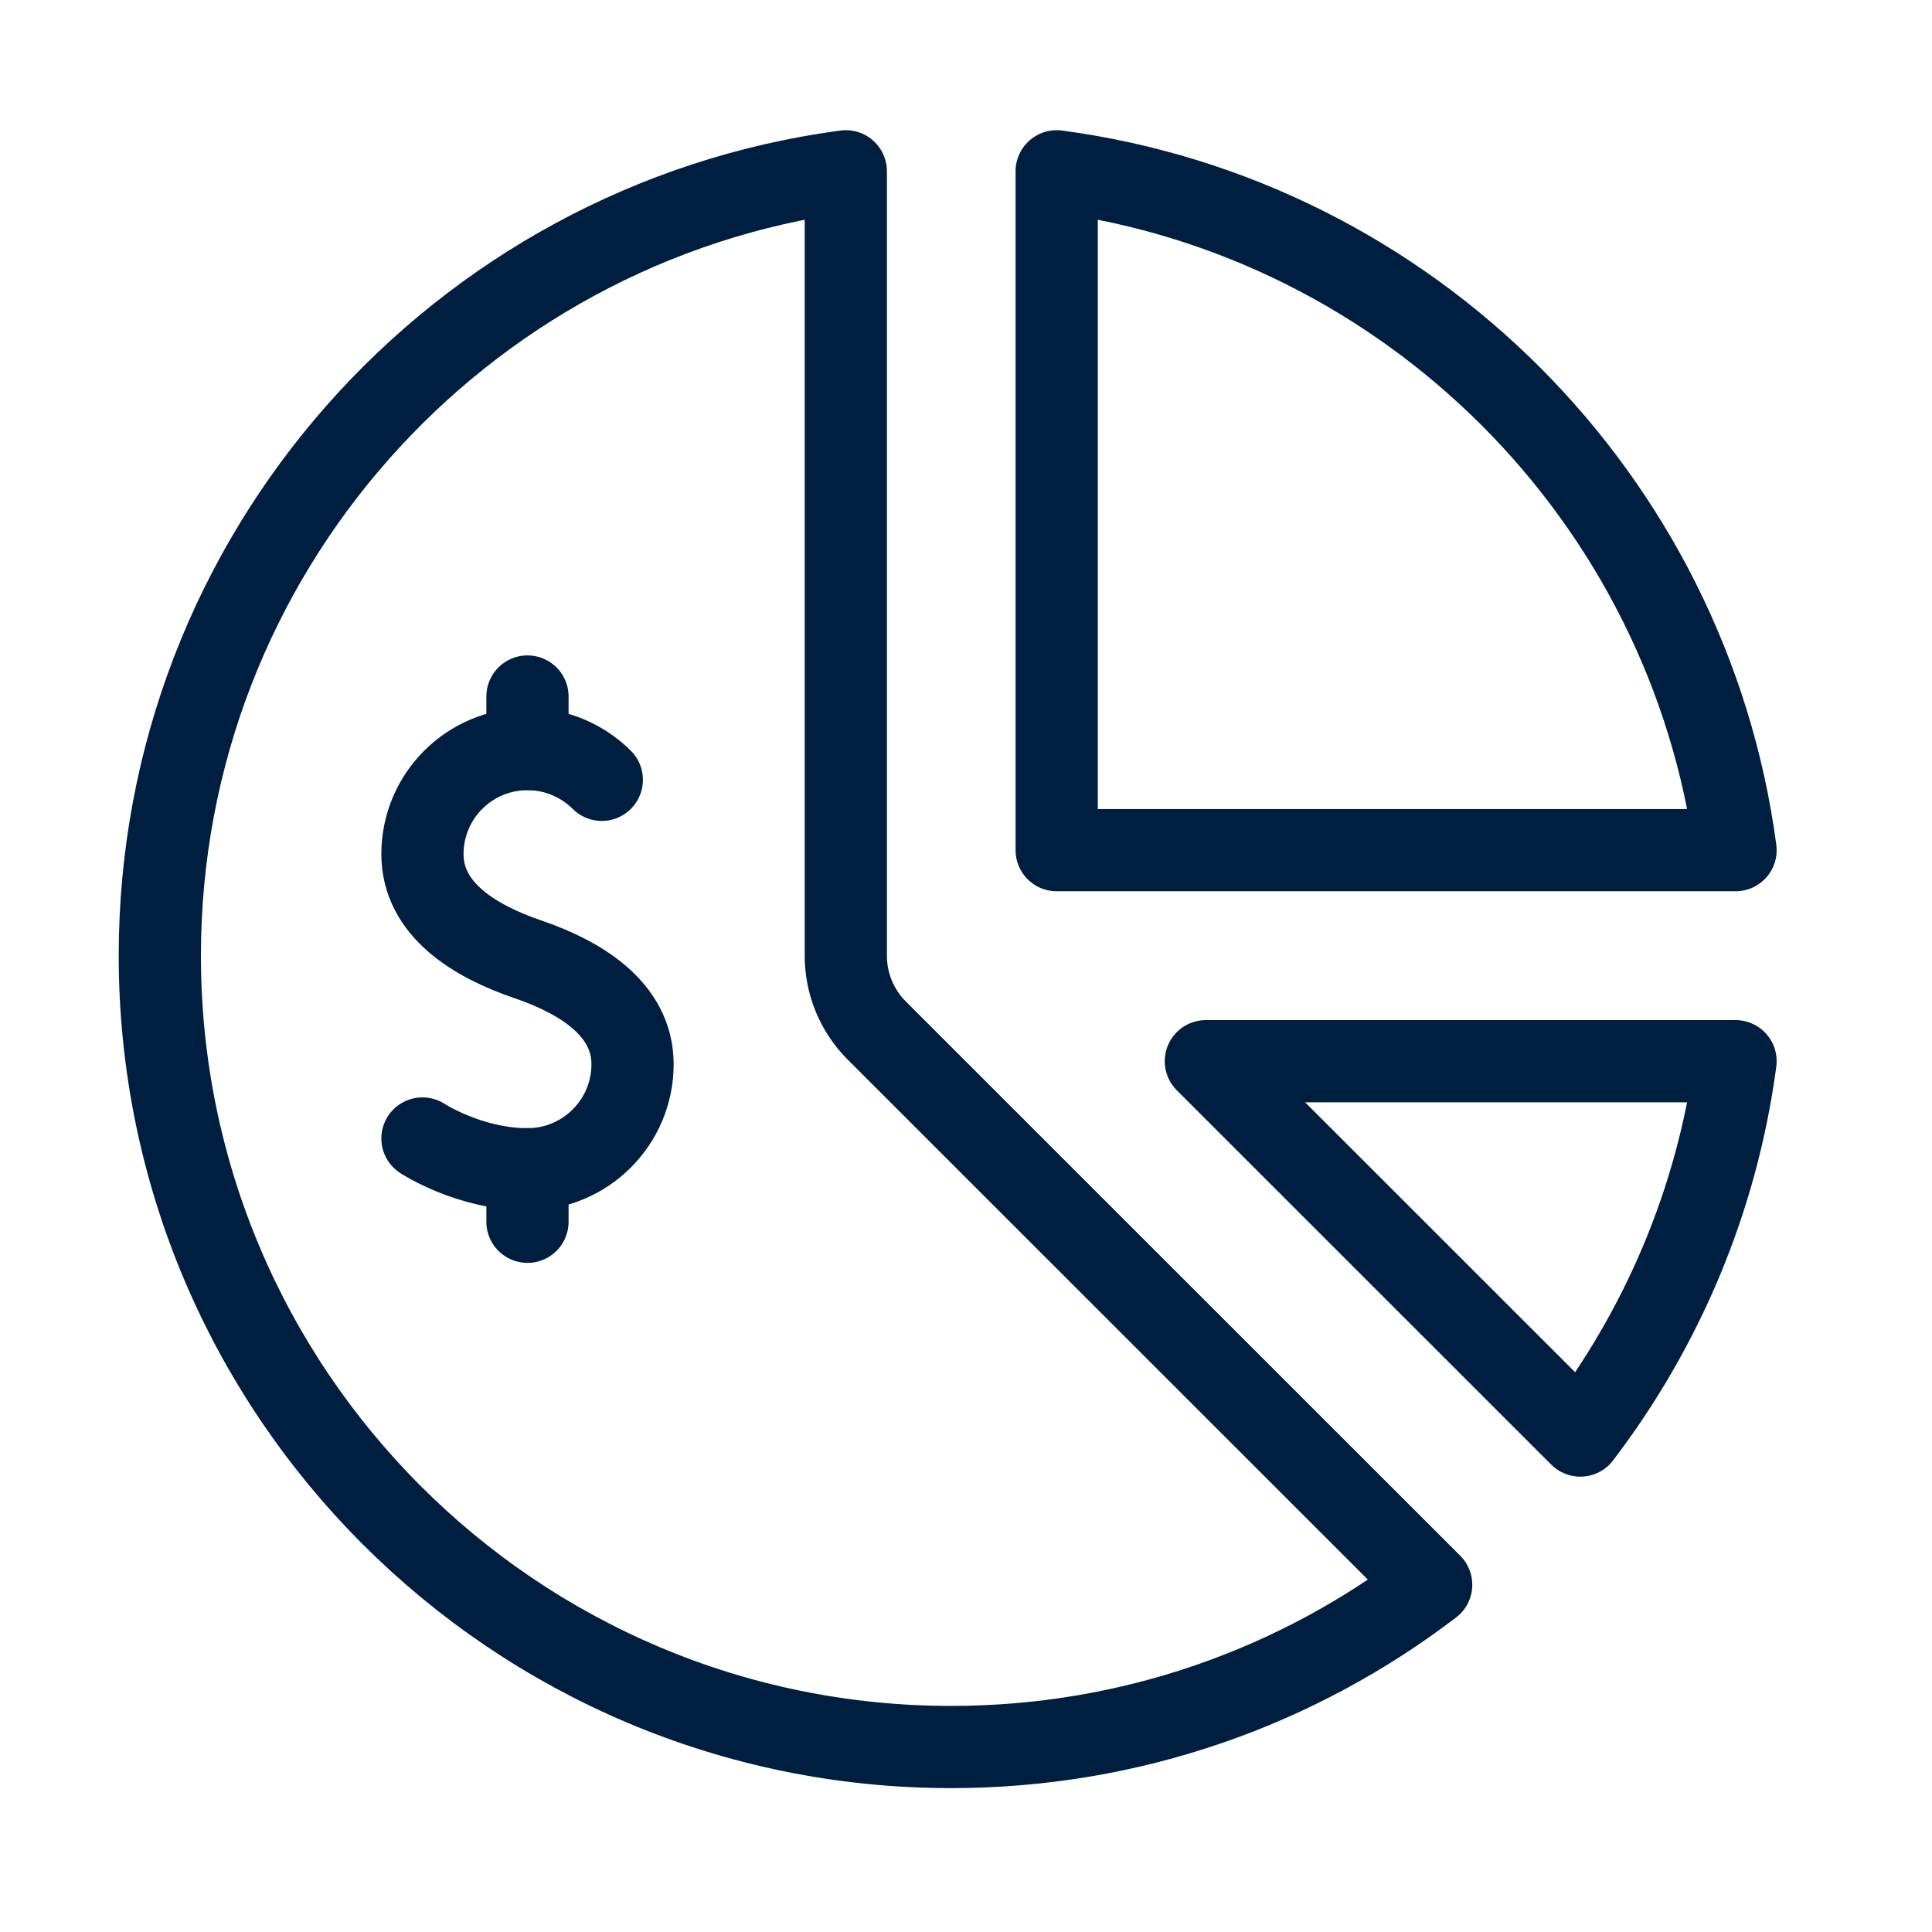 <svg width="47" height="47" viewBox="0 0 47 47" fill="none" xmlns="http://www.w3.org/2000/svg">
<path d="M10.277 27.696C10.277 27.696 11.42 28.445 12.832 28.445C14.244 28.445 15.388 27.299 15.388 25.889C15.388 24.539 14.11 23.769 12.832 23.334C11.555 22.898 10.277 22.128 10.277 20.778C10.277 19.367 11.42 18.223 12.832 18.223C13.535 18.223 14.174 18.509 14.64 18.971" stroke="#001E3F" stroke-width="2" stroke-miterlimit="10" stroke-linecap="round" stroke-linejoin="round"/>
<path d="M12.832 28.444V29.722" stroke="#001E3F" stroke-width="2" stroke-miterlimit="10" stroke-linecap="round" stroke-linejoin="round"/>
<path d="M12.832 16.944V18.222" stroke="#001E3F" stroke-width="2" stroke-miterlimit="10" stroke-linecap="round" stroke-linejoin="round"/>
<path d="M25.706 4.167C34.28 5.311 41.078 12.108 42.221 20.682H25.706V4.167ZM42.221 25.816C41.768 29.21 40.426 32.326 38.445 34.923L29.335 25.816H42.221ZM20.576 4.167V23.249C20.576 23.93 20.844 24.582 21.323 25.064L34.816 38.553C31.577 41.029 27.527 42.5 23.137 42.5C12.513 42.5 3.888 33.874 3.888 23.249C3.888 13.493 11.158 5.424 20.576 4.167Z" stroke="#001E3F" stroke-width="2" stroke-miterlimit="10" stroke-linecap="round" stroke-linejoin="round"/>
</svg>
